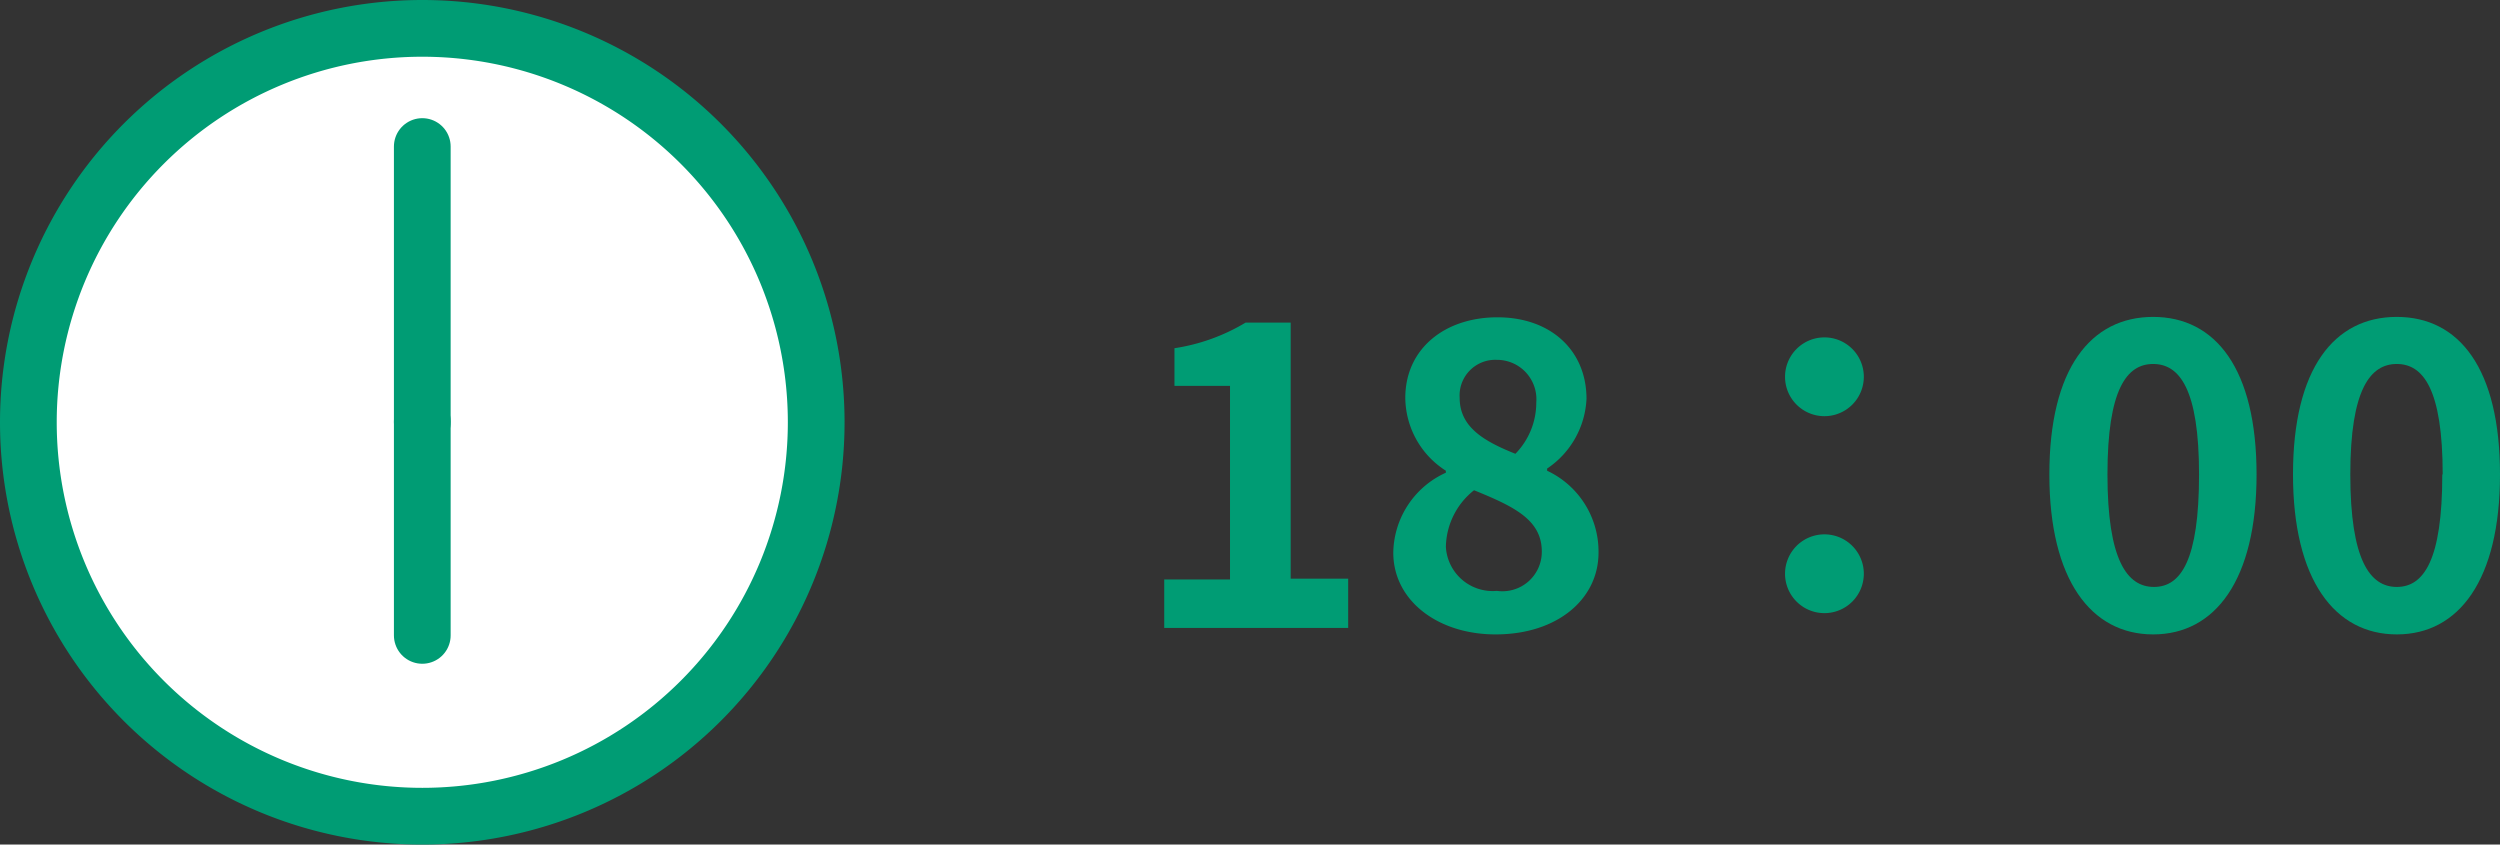 <svg xmlns="http://www.w3.org/2000/svg" viewBox="0 0 126.93 42.88"><rect x="0" y="0" width="126.93" height="42.88" fill="#333333" stroke="none"/><defs><style>.cls-1{fill:#fff;stroke-miterlimit:10;}.cls-1,.cls-2{stroke:#009c74;stroke-width:2.88px;}.cls-2,.cls-3{fill:#009c74;}.cls-2{stroke-linecap:round;stroke-linejoin:round;}</style></defs><title>Asset 901</title><g id="Layer_2" data-name="Layer 2"><g id="_0" data-name="0"><path class="cls-1" d="M41.44,21.44a20,20,0,1,1-20-20A20,20,0,0,1,41.44,21.44Z"/><line class="cls-2" x1="21.44" y1="21.44" x2="21.44" y2="7.44"/><line class="cls-2" x1="21.44" y1="21.39" x2="21.44" y2="32.26"/><path class="cls-3" d="M59.11,29.42h3.34V19.59H59.63V17.68a9.88,9.88,0,0,0,3.61-1.3h2.29v13h2.92v2.5H59.11Z"/><path class="cls-3" d="M70.74,28.06A4.53,4.53,0,0,1,73.41,24v-.1a4.43,4.43,0,0,1-2.06-3.7c0-2.49,2-4.09,4.68-4.09s4.52,1.66,4.52,4.14a4.51,4.51,0,0,1-2,3.54v.11a4.53,4.53,0,0,1,2.61,4.16c0,2.35-2.08,4.15-5.23,4.15C73,32.21,70.74,30.49,70.74,28.06ZM78.28,28c0-1.62-1.43-2.29-3.44-3.11a3.75,3.75,0,0,0-1.43,2.88A2.38,2.38,0,0,0,76,30,2,2,0,0,0,78.28,28ZM78,20.43A2,2,0,0,0,76,18.27a1.81,1.81,0,0,0-1.89,1.93c0,1.47,1.2,2.19,2.83,2.84A3.72,3.72,0,0,0,78,20.43Z"/><path class="cls-3" d="M90.63,19.13a2,2,0,1,1,2,2A2,2,0,0,1,90.63,19.13Zm0,10a2,2,0,1,1,2,2A2,2,0,0,1,90.63,29.15Z"/><path class="cls-3" d="M104.05,24.09c0-5.38,2.1-8,5.27-8s5.25,2.64,5.25,8-2.1,8.12-5.25,8.12S104.05,29.44,104.05,24.09Zm7.6,0c0-4.35-1-5.61-2.33-5.61S107,19.74,107,24.09s1,5.71,2.36,5.71S111.65,28.46,111.65,24.09Z"/><path class="cls-3" d="M116.42,24.09c0-5.38,2.09-8,5.27-8s5.24,2.64,5.24,8-2.09,8.12-5.24,8.12S116.42,29.44,116.42,24.09Zm7.6,0c0-4.35-1-5.61-2.33-5.61s-2.36,1.26-2.36,5.61,1,5.71,2.36,5.71S124,28.46,124,24.09Z"/></g></g></svg>